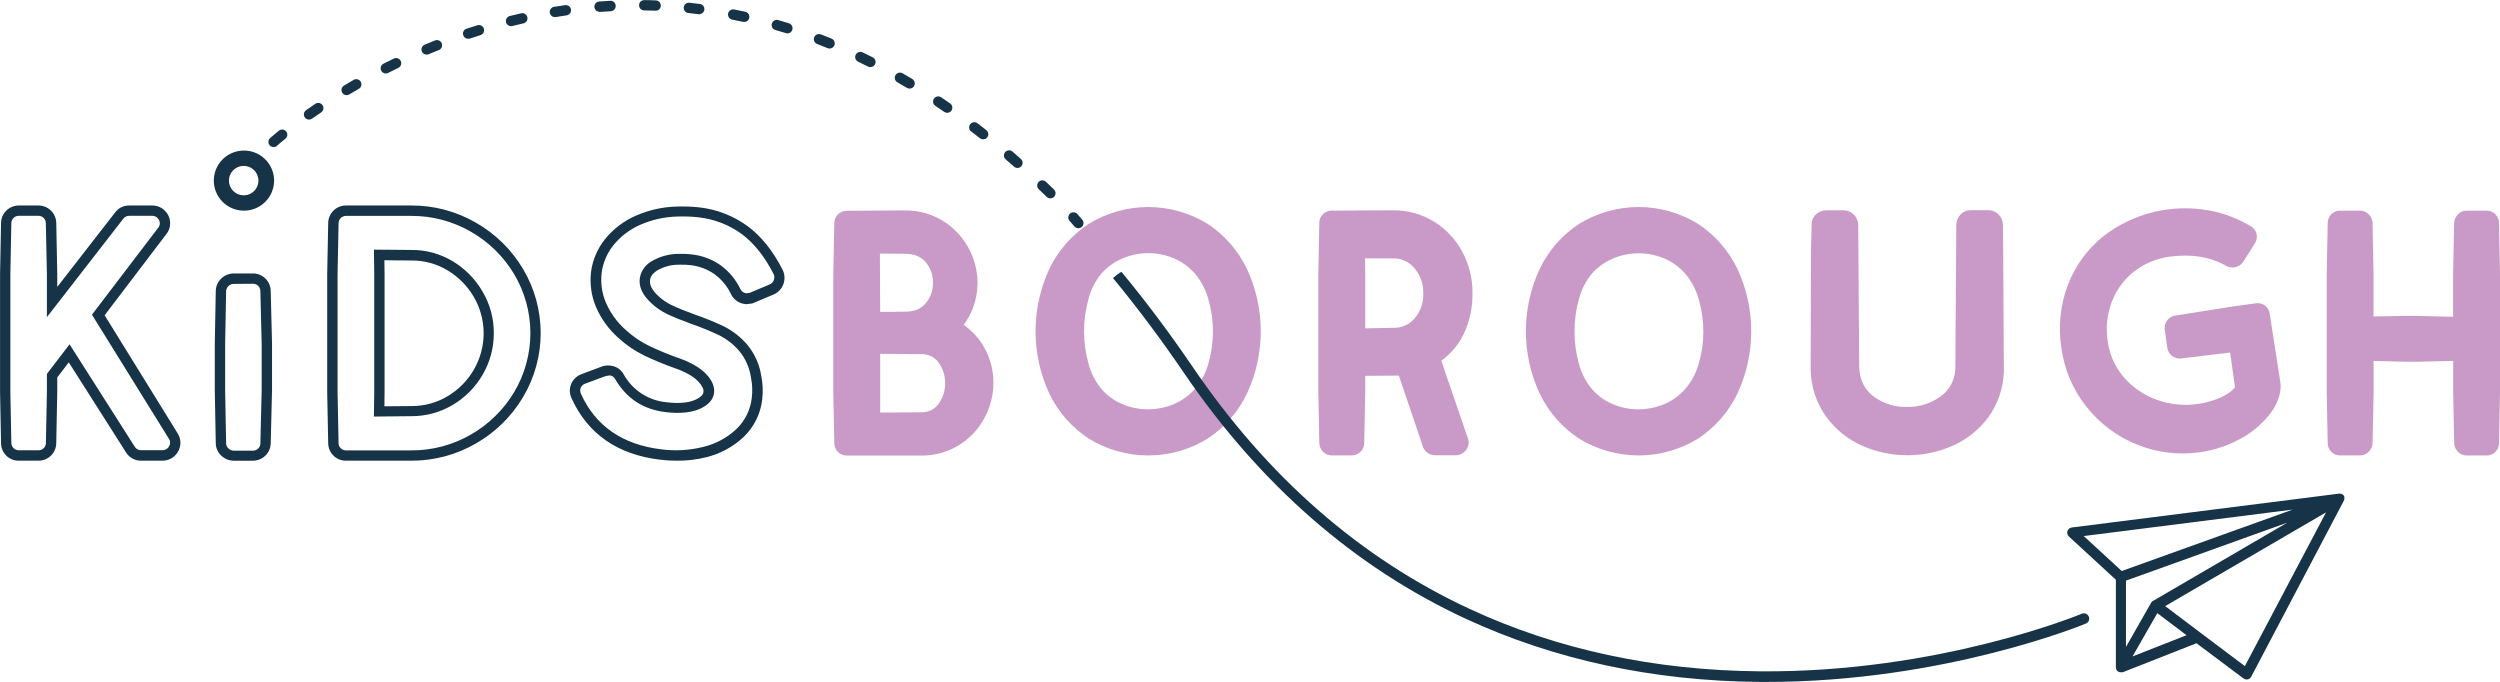 <?xml version="1.0" encoding="UTF-8"?>
<svg xmlns="http://www.w3.org/2000/svg" width="253" height="69" viewBox="0 0 253 69" fill="none">
  <g clip-path="url(#clip0_27_5)">
    <path d="M16.434 46.622H14.289C13.981 46.627 13.676 46.552 13.405 46.403C13.135 46.255 12.908 46.038 12.748 45.775L6.959 36.671L5.795 38.193V39.651L5.692 44.851C5.688 45.322 5.497 45.772 5.162 46.104C4.827 46.435 4.374 46.622 3.902 46.622H1.893C1.657 46.625 1.422 46.579 1.204 46.489C0.986 46.399 0.788 46.265 0.623 46.097C0.457 45.931 0.325 45.733 0.236 45.515C0.147 45.297 0.102 45.064 0.105 44.829L0.006 39.674V27.759L0.105 22.558C0.113 22.089 0.305 21.642 0.641 21.312C0.976 20.983 1.428 20.797 1.898 20.796H3.902C4.377 20.797 4.832 20.986 5.168 21.321C5.504 21.656 5.694 22.11 5.695 22.584L5.795 27.736V29.038L11.649 21.502C11.813 21.278 12.029 21.097 12.279 20.974C12.528 20.851 12.804 20.79 13.082 20.796H15.428C15.675 20.796 15.919 20.847 16.144 20.948C16.369 21.048 16.57 21.195 16.735 21.378C17.044 21.704 17.218 22.135 17.219 22.584C17.228 23.004 17.079 23.413 16.803 23.731L10.589 31.905L17.956 43.82C18.154 44.107 18.26 44.447 18.259 44.795C18.26 45.254 18.087 45.696 17.774 46.032C17.605 46.219 17.398 46.368 17.168 46.47C16.937 46.571 16.687 46.623 16.434 46.622ZM7.038 34.843L13.638 45.21C13.704 45.322 13.8 45.413 13.915 45.475C14.03 45.537 14.159 45.566 14.289 45.56H16.434C16.541 45.564 16.646 45.544 16.744 45.503C16.842 45.461 16.93 45.399 17.001 45.32C17.138 45.176 17.214 44.985 17.213 44.786C17.214 44.648 17.171 44.513 17.092 44.399L17.075 44.374L9.305 31.846L16.009 23.05C16.12 22.921 16.178 22.754 16.171 22.584C16.167 22.395 16.091 22.216 15.958 22.081C15.893 22.005 15.811 21.944 15.72 21.903C15.628 21.861 15.529 21.84 15.428 21.841H13.082C12.967 21.836 12.853 21.86 12.75 21.909C12.646 21.958 12.556 22.032 12.487 22.123L4.746 32.095V27.745L4.638 22.592C4.639 22.493 4.62 22.394 4.582 22.302C4.544 22.21 4.488 22.126 4.417 22.056C4.349 21.987 4.267 21.932 4.177 21.895C4.087 21.858 3.991 21.84 3.893 21.841H1.893C1.698 21.841 1.51 21.917 1.371 22.053C1.231 22.19 1.151 22.375 1.148 22.57L1.048 27.77V39.665L1.148 44.817C1.147 45.016 1.225 45.206 1.364 45.347C1.504 45.487 1.694 45.567 1.893 45.569H3.902C4 45.57 4.097 45.551 4.188 45.514C4.278 45.476 4.36 45.421 4.429 45.351C4.497 45.285 4.551 45.206 4.588 45.119C4.625 45.032 4.644 44.938 4.644 44.843L4.746 39.64V37.84L7.038 34.843Z" fill="#173347"></path>
    <path d="M25.606 46.623H23.663C23.201 46.624 22.756 46.451 22.419 46.137C22.235 45.973 22.088 45.773 21.987 45.549C21.887 45.325 21.835 45.083 21.835 44.837L21.736 39.47V34.838L21.835 29.471C21.835 29.224 21.887 28.979 21.988 28.754C22.088 28.528 22.235 28.326 22.419 28.16C22.756 27.846 23.201 27.673 23.663 27.674H25.606C25.841 27.673 26.074 27.718 26.291 27.808C26.508 27.898 26.705 28.03 26.87 28.197C27.039 28.366 27.173 28.568 27.263 28.79C27.354 29.011 27.399 29.248 27.397 29.488L27.53 34.807V39.448L27.397 44.857C27.39 45.327 27.199 45.775 26.864 46.105C26.529 46.435 26.077 46.621 25.606 46.623ZM23.663 28.731C23.462 28.73 23.27 28.805 23.124 28.942C23.045 29.013 22.982 29.101 22.941 29.198C22.899 29.296 22.879 29.401 22.883 29.507L22.784 34.874V39.487L22.883 44.854C22.881 44.956 22.902 45.057 22.943 45.149C22.985 45.242 23.047 45.325 23.124 45.391C23.269 45.53 23.462 45.607 23.663 45.606H25.606C25.704 45.606 25.801 45.588 25.891 45.55C25.981 45.513 26.062 45.458 26.131 45.388C26.199 45.323 26.253 45.244 26.291 45.157C26.328 45.071 26.348 44.977 26.349 44.882L26.482 39.473V34.824L26.349 29.496C26.352 29.392 26.335 29.288 26.297 29.191C26.259 29.094 26.201 29.005 26.128 28.931C26.06 28.862 25.978 28.808 25.889 28.771C25.799 28.734 25.703 28.715 25.606 28.716L23.663 28.731Z" fill="#173347"></path>
    <path d="M41.638 46.622H35.005C34.769 46.625 34.535 46.579 34.316 46.489C34.098 46.399 33.901 46.265 33.736 46.097C33.57 45.932 33.438 45.735 33.349 45.519C33.259 45.303 33.214 45.071 33.214 44.837L33.112 39.682V27.759L33.214 22.558C33.221 22.089 33.413 21.641 33.748 21.311C34.083 20.982 34.534 20.796 35.005 20.796H41.638C43.926 20.788 46.176 21.386 48.155 22.53C50.128 23.654 51.775 25.27 52.932 27.219C54.101 29.182 54.717 31.422 54.717 33.705C54.717 35.987 54.101 38.227 52.932 40.19C51.774 42.14 50.128 43.757 48.155 44.882C46.176 46.028 43.927 46.629 41.638 46.622ZM35.005 21.849C34.81 21.85 34.624 21.927 34.485 22.063C34.346 22.199 34.266 22.384 34.263 22.578L34.161 27.779V39.673L34.263 44.826C34.26 44.924 34.277 45.023 34.314 45.114C34.351 45.205 34.407 45.288 34.478 45.357C34.546 45.428 34.628 45.483 34.719 45.521C34.809 45.559 34.907 45.578 35.005 45.577H41.638C43.745 45.588 45.817 45.038 47.64 43.984C49.457 42.948 50.974 41.46 52.043 39.665C53.111 37.862 53.675 35.807 53.675 33.713C53.675 31.619 53.111 29.564 52.043 27.762C50.974 25.967 49.457 24.479 47.64 23.442C45.816 22.39 43.745 21.84 41.638 21.849H35.005ZM37.839 42.156L37.873 39.654V27.75L37.841 25.262L41.658 25.296C43.124 25.287 44.564 25.683 45.818 26.44C47.07 27.194 48.111 28.254 48.841 29.518C49.589 30.787 49.981 32.233 49.974 33.705C49.981 35.175 49.596 36.621 48.858 37.894C48.129 39.163 47.084 40.224 45.823 40.973C44.557 41.729 43.108 42.124 41.633 42.117L37.839 42.156ZM38.901 26.338L38.918 27.767V39.673L38.901 41.117L41.641 41.094C42.928 41.102 44.193 40.757 45.296 40.097C46.404 39.441 47.323 38.51 47.963 37.394C48.606 36.279 48.945 35.016 48.945 33.73C48.945 32.444 48.606 31.181 47.963 30.067C47.314 28.952 46.393 28.019 45.285 27.355C44.192 26.698 42.938 26.355 41.661 26.363L38.901 26.338Z" fill="#173347"></path>
    <path d="M68.446 46.622C67.887 46.621 67.329 46.586 66.774 46.518C62.479 45.998 59.475 43.905 57.84 40.303C57.698 40.004 57.641 39.672 57.676 39.343C57.714 39.007 57.847 38.689 58.059 38.426C58.271 38.162 58.554 37.964 58.874 37.854L60.858 37.111C61.149 36.993 61.467 36.955 61.779 37.001C62.056 37.027 62.323 37.121 62.556 37.274C62.789 37.428 62.98 37.636 63.113 37.88C63.548 38.666 64.169 39.334 64.922 39.827C65.675 40.319 66.538 40.62 67.434 40.705C68.687 40.857 69.678 40.772 70.384 40.45C71.135 40.111 71.177 39.772 71.192 39.662C71.226 39.38 71.053 39.024 70.676 38.62C70.18 38.089 69.361 37.626 68.242 37.241C67.199 36.872 66.177 36.447 65.179 35.97C64.234 35.508 63.36 34.911 62.586 34.199C61.594 33.325 60.811 32.24 60.297 31.024C59.842 29.925 59.675 28.728 59.809 27.547C59.964 26.324 60.454 25.168 61.226 24.205C62.047 23.187 63.1 22.38 64.298 21.849C65.637 21.253 67.082 20.93 68.548 20.9C69.286 20.878 70.024 20.907 70.758 20.985C72.535 21.181 74.228 21.839 75.668 22.895C77.031 23.903 78.219 25.378 79.185 27.276C79.302 27.501 79.371 27.749 79.388 28.003C79.404 28.256 79.368 28.51 79.281 28.749C79.194 28.988 79.058 29.206 78.882 29.39C78.706 29.574 78.493 29.72 78.258 29.818L76.125 30.711L75.532 30.784L75.385 30.767C75.08 30.733 74.79 30.622 74.541 30.442C74.293 30.263 74.096 30.023 73.968 29.744C73.585 28.947 73.009 28.256 72.291 27.736C71.573 27.235 70.74 26.924 69.868 26.832C69.508 26.79 69.145 26.775 68.783 26.787C67.982 26.77 67.192 26.974 66.499 27.375C65.916 27.759 65.811 28.109 65.782 28.338C65.723 28.841 65.992 29.366 66.604 29.939C67.004 30.32 67.463 30.636 67.961 30.874C68.551 31.157 69.344 31.479 70.313 31.832C71.32 32.176 72.305 32.578 73.266 33.035C74.157 33.485 74.95 34.105 75.6 34.86C76.362 35.765 76.859 36.862 77.037 38.029C77.199 38.815 77.232 39.621 77.136 40.416C76.979 41.859 76.318 43.201 75.269 44.207C74.205 45.212 72.898 45.923 71.475 46.272C70.485 46.519 69.466 46.636 68.446 46.622ZM61.529 38.027C61.444 38.024 61.359 38.04 61.28 38.072H61.252L59.234 38.82C59.095 38.864 58.971 38.947 58.88 39.06C58.788 39.173 58.732 39.311 58.718 39.456C58.706 39.595 58.733 39.735 58.795 39.86C60.268 43.108 62.994 44.995 66.899 45.47C68.335 45.66 69.793 45.575 71.197 45.221C72.445 44.918 73.592 44.297 74.527 43.419C75.402 42.578 75.952 41.457 76.082 40.253C76.166 39.563 76.136 38.865 75.994 38.185C75.851 37.2 75.437 36.273 74.799 35.507C74.239 34.856 73.556 34.322 72.79 33.934C71.868 33.494 70.922 33.107 69.956 32.776C68.947 32.408 68.126 32.072 67.505 31.776C66.906 31.487 66.358 31.106 65.879 30.646C65.009 29.832 64.635 29.019 64.745 28.163C64.801 27.808 64.935 27.469 65.139 27.173C65.343 26.877 65.612 26.63 65.924 26.451C66.78 25.941 67.761 25.678 68.758 25.691C69.173 25.676 69.589 25.694 70.001 25.745C71.047 25.858 72.047 26.232 72.909 26.832C73.77 27.456 74.461 28.284 74.921 29.242C74.973 29.363 75.057 29.467 75.165 29.544C75.272 29.621 75.398 29.668 75.53 29.68H75.549L75.87 29.637L77.879 28.79C78.01 28.74 78.125 28.654 78.21 28.541C78.294 28.429 78.344 28.294 78.355 28.154C78.377 28.002 78.35 27.847 78.278 27.711C77.374 25.942 76.295 24.604 75.065 23.683C73.771 22.744 72.253 22.159 70.662 21.988C69.981 21.915 69.295 21.89 68.61 21.912C67.287 21.936 65.981 22.224 64.771 22.759C63.723 23.219 62.801 23.924 62.082 24.812C61.428 25.625 61.014 26.603 60.886 27.637C60.77 28.644 60.914 29.663 61.306 30.598C61.761 31.668 62.453 32.623 63.329 33.391C64.029 34.036 64.819 34.576 65.675 34.996C66.636 35.454 67.621 35.862 68.624 36.219C69.9 36.657 70.863 37.213 71.478 37.871C72.093 38.529 72.328 39.137 72.266 39.753C72.183 40.436 71.699 40.978 70.849 41.365C69.999 41.752 68.786 41.883 67.338 41.705C65.071 41.422 63.402 40.329 62.238 38.34C62.184 38.24 62.105 38.156 62.01 38.094C61.914 38.033 61.804 37.997 61.691 37.99L61.529 38.027Z" fill="#173347"></path>
    <path d="M99.609 35.171C99.094 34.261 98.381 33.477 97.523 32.877C97.904 32.368 98.214 31.809 98.444 31.216C98.759 30.405 98.922 29.544 98.926 28.674C98.927 27.413 98.61 26.172 98.002 25.067C97.389 23.943 96.489 23 95.392 22.335C94.248 21.64 92.93 21.279 91.59 21.296L85.696 21.33C85.53 21.329 85.365 21.361 85.211 21.425C85.057 21.488 84.918 21.582 84.801 21.7C84.683 21.815 84.59 21.952 84.526 22.103C84.463 22.254 84.43 22.417 84.43 22.581L84.328 27.77V39.676L84.43 44.84C84.429 45.006 84.462 45.17 84.525 45.324C84.589 45.477 84.682 45.616 84.8 45.734C84.918 45.851 85.057 45.944 85.211 46.007C85.365 46.071 85.53 46.103 85.696 46.103H93.168C94.54 46.129 95.891 45.762 97.058 45.043C98.143 44.368 99.03 43.42 99.631 42.295C100.225 41.194 100.535 39.963 100.532 38.713C100.535 37.472 100.217 36.251 99.609 35.168V35.171ZM89.045 25.657L91.596 25.683C92.508 25.683 93.182 25.965 93.664 26.51C94.165 27.088 94.433 27.831 94.415 28.595C94.438 29.37 94.171 30.125 93.664 30.713C93.185 31.278 92.508 31.541 91.59 31.541L89.074 31.567L89.045 25.657ZM94.959 40.911C94.749 41.182 94.475 41.398 94.162 41.54C93.849 41.681 93.506 41.745 93.162 41.724L89.074 41.752V35.809L93.168 35.837C93.51 35.818 93.853 35.881 94.165 36.023C94.477 36.165 94.749 36.38 94.959 36.651C95.41 37.27 95.653 38.017 95.653 38.782C95.653 39.548 95.41 40.294 94.959 40.913V40.911Z" fill="#C99AC7"></path>
    <path d="M122.209 22.651C120.402 21.54 118.321 20.951 116.197 20.951C114.074 20.951 111.993 21.54 110.186 22.651C108.461 23.783 107.078 25.364 106.188 27.222C105.272 29.197 104.797 31.347 104.797 33.523C104.797 35.698 105.272 37.848 106.188 39.823C107.079 41.68 108.461 43.26 110.186 44.391C111.993 45.502 114.075 46.091 116.199 46.091C118.322 46.091 120.404 45.502 122.211 44.391C123.932 43.258 125.31 41.679 126.195 39.823C127.114 37.849 127.59 35.699 127.59 33.523C127.59 31.346 127.114 29.196 126.195 27.222C125.308 25.365 123.93 23.785 122.209 22.651ZM122.279 36.826C122.026 37.733 121.581 38.575 120.976 39.298C120.389 39.984 119.651 40.527 118.82 40.882C117.986 41.24 117.087 41.425 116.179 41.425C115.271 41.425 114.372 41.24 113.538 40.882C112.715 40.532 111.988 39.991 111.419 39.303C110.832 38.575 110.405 37.734 110.163 36.832C109.553 34.671 109.553 32.385 110.163 30.225C110.401 29.32 110.826 28.475 111.413 27.744C111.994 27.066 112.723 26.53 113.544 26.177C114.376 25.811 115.276 25.62 116.186 25.618C117.096 25.615 117.996 25.799 118.831 26.16C119.656 26.517 120.388 27.058 120.97 27.742C121.573 28.48 122.018 29.334 122.277 30.25C122.908 32.397 122.908 34.679 122.277 36.826H122.279Z" fill="#C99AC7"></path>
    <path d="M148.107 33.843C148.726 32.549 149.037 31.13 149.016 29.697C149.035 28.219 148.677 26.761 147.976 25.459C147.305 24.208 146.312 23.157 145.1 22.412C143.85 21.651 142.409 21.259 140.944 21.282L134.784 21.316C134.463 21.311 134.152 21.428 133.914 21.643C133.788 21.755 133.687 21.892 133.618 22.045C133.55 22.199 133.514 22.365 133.514 22.533L133.415 27.756V39.662L133.514 44.826C133.514 44.992 133.547 45.156 133.611 45.31C133.675 45.463 133.768 45.602 133.886 45.72C134.004 45.837 134.144 45.93 134.298 45.993C134.452 46.056 134.617 46.089 134.784 46.089H136.793C137.126 46.089 137.446 45.958 137.683 45.724C137.92 45.49 138.056 45.172 138.059 44.84L138.161 39.648V38.035L141.561 38.01L144.007 45.21V45.244C144.099 45.468 144.25 45.663 144.443 45.809C144.667 45.982 144.942 46.074 145.225 46.072H147.336C147.679 46.065 148.006 45.926 148.249 45.685C148.491 45.443 148.63 45.117 148.637 44.775L148.589 44.473L145.857 36.501C146.814 35.812 147.586 34.899 148.107 33.843ZM143.165 32.216C142.892 32.535 142.548 32.787 142.162 32.954C141.775 33.12 141.356 33.197 140.935 33.177L138.161 33.23V27.75L138.139 26.151H140.947C141.365 26.138 141.781 26.22 142.162 26.392C142.543 26.564 142.88 26.821 143.145 27.143C143.745 27.852 144.062 28.758 144.035 29.685C144.073 30.608 143.763 31.511 143.165 32.216Z" fill="#C99AC7"></path>
    <path d="M171.835 22.652C170.027 21.54 167.945 20.951 165.822 20.951C163.698 20.951 161.616 21.54 159.809 22.652C158.084 23.783 156.702 25.363 155.814 27.222C154.895 29.196 154.419 31.346 154.419 33.523C154.419 35.699 154.895 37.849 155.814 39.823C156.703 41.681 158.084 43.26 159.809 44.391C161.616 45.503 163.698 46.091 165.822 46.091C167.945 46.091 170.027 45.503 171.835 44.391C173.56 43.261 174.942 41.681 175.83 39.823C176.748 37.849 177.224 35.699 177.224 33.523C177.224 31.346 176.748 29.196 175.83 27.222C174.94 25.364 173.559 23.784 171.835 22.652ZM171.905 36.826C171.653 37.733 171.208 38.576 170.602 39.298C170.016 39.985 169.278 40.528 168.446 40.883C167.611 41.24 166.713 41.425 165.805 41.425C164.897 41.425 163.998 41.24 163.164 40.883C162.342 40.532 161.615 39.99 161.045 39.303C160.46 38.575 160.034 37.733 159.792 36.832C159.486 35.761 159.336 34.652 159.347 33.538C159.339 32.423 159.489 31.312 159.792 30.239C160.031 29.334 160.457 28.49 161.042 27.759C161.623 27.081 162.352 26.545 163.173 26.191C164.005 25.825 164.905 25.635 165.814 25.632C166.724 25.629 167.625 25.814 168.46 26.174C169.285 26.53 170.017 27.072 170.599 27.756C171.202 28.494 171.647 29.348 171.905 30.264C172.536 32.411 172.536 34.693 171.905 36.84V36.826Z" fill="#C99AC7"></path>
    <path d="M202.7 22.75C202.695 22.384 202.554 22.033 202.303 21.765C202.166 21.606 201.995 21.479 201.803 21.394C201.611 21.309 201.402 21.268 201.192 21.273H199.45C199.25 21.27 199.052 21.309 198.868 21.388C198.684 21.467 198.52 21.584 198.384 21.731C198.121 22.012 197.976 22.383 197.979 22.767L197.88 37.343C197.863 37.888 197.719 38.422 197.46 38.903C197.202 39.383 196.835 39.798 196.39 40.114C195.404 40.833 194.21 41.208 192.989 41.182C191.778 41.217 190.589 40.845 189.615 40.126C188.711 39.448 188.232 38.507 188.153 37.25L188.051 22.776C188.051 22.579 188.012 22.384 187.937 22.203C187.862 22.021 187.751 21.856 187.612 21.716C187.472 21.577 187.306 21.467 187.124 21.392C186.942 21.317 186.746 21.278 186.549 21.279H184.806C184.457 21.282 184.119 21.407 183.851 21.632C183.687 21.762 183.555 21.929 183.466 22.119C183.377 22.308 183.334 22.516 183.339 22.725L183.271 25.312L183.237 37.459V37.496C183.287 39.186 183.841 40.824 184.829 42.199C185.762 43.468 187.013 44.472 188.456 45.111C189.897 45.745 191.454 46.072 193.029 46.072C194.604 46.072 196.161 45.745 197.602 45.111C199.036 44.481 200.281 43.489 201.212 42.233C202.19 40.879 202.74 39.265 202.79 37.597V37.578L202.722 25.298L202.7 22.75Z" fill="#C99AC7"></path>
    <path d="M229.216 30.919C229.081 30.82 228.926 30.748 228.763 30.71C228.599 30.672 228.429 30.667 228.264 30.696L225.73 31.049L220.148 31.934C219.818 31.98 219.52 32.154 219.318 32.419C219.115 32.683 219.026 33.016 219.069 33.346L219.33 35.199C219.376 35.528 219.551 35.826 219.816 36.027C220.081 36.229 220.416 36.318 220.746 36.275L225.688 35.674L226.184 39.205C225.579 39.903 224.56 40.418 223.126 40.75C222.905 40.803 222.681 40.844 222.455 40.871C221.024 41.088 219.561 40.938 218.205 40.436C216.924 39.97 215.786 39.182 214.901 38.148C214.029 37.115 213.472 35.854 213.297 34.515C213.094 33.184 213.234 31.823 213.705 30.561C214.16 29.357 214.932 28.298 215.941 27.496C217.014 26.66 218.295 26.131 219.647 25.965C221.778 25.683 223.682 25.988 225.314 26.917L225.388 26.954C225.612 27.053 225.861 27.088 226.104 27.055C226.275 27.035 226.439 26.981 226.588 26.896C226.737 26.811 226.868 26.697 226.971 26.561L228.184 24.643C228.359 24.39 228.428 24.079 228.377 23.776C228.357 23.59 228.291 23.413 228.185 23.259C228.079 23.105 227.937 22.98 227.771 22.894C226.48 22.113 225.057 21.573 223.571 21.301C221.72 20.96 219.817 21.011 217.987 21.448C216.156 21.886 214.438 22.702 212.943 23.844C211.282 25.15 210.008 26.882 209.259 28.855C208.505 30.882 208.281 33.067 208.61 35.205C208.898 37.372 209.768 39.421 211.127 41.137C212.462 42.837 214.22 44.161 216.227 44.975C218.252 45.807 220.464 46.079 222.631 45.764C224.019 45.572 225.362 45.136 226.597 44.475C227.761 43.871 228.788 43.036 229.618 42.024C230.417 41.026 230.817 39.995 230.805 38.959V38.911L229.7 31.773C229.681 31.605 229.628 31.443 229.545 31.297C229.462 31.15 229.35 31.022 229.216 30.919Z" fill="#C99AC7"></path>
    <path d="M252.901 22.584C252.903 22.264 252.785 21.954 252.569 21.717C252.456 21.59 252.316 21.489 252.161 21.42C252.005 21.352 251.836 21.317 251.665 21.318H249.622C249.452 21.316 249.282 21.351 249.126 21.42C248.969 21.488 248.83 21.59 248.716 21.717C248.523 21.932 248.4 22.199 248.362 22.485L248.254 27.759V32.058L244.763 31.973H243.244L240.201 32.027V27.748L240.102 22.57V22.485C240.065 22.199 239.94 21.93 239.745 21.717C239.631 21.59 239.492 21.489 239.336 21.42C239.18 21.352 239.011 21.317 238.841 21.318H236.798C236.627 21.316 236.458 21.351 236.301 21.42C236.145 21.488 236.005 21.59 235.891 21.717C235.681 21.949 235.564 22.251 235.563 22.564L235.464 27.753V39.66L235.563 44.823C235.56 45.143 235.679 45.451 235.894 45.688C236.007 45.815 236.146 45.917 236.302 45.985C236.458 46.054 236.628 46.088 236.798 46.086H238.841C239.011 46.088 239.18 46.053 239.336 45.985C239.492 45.917 239.631 45.816 239.745 45.69C239.939 45.478 240.063 45.212 240.102 44.928L240.21 39.651V36.524L243.264 36.606H244.789L248.262 36.521V39.665L248.362 44.843V44.925C248.398 45.211 248.522 45.479 248.716 45.693C248.829 45.821 248.969 45.922 249.126 45.991C249.282 46.06 249.452 46.094 249.622 46.091H251.665C251.836 46.093 252.004 46.059 252.16 45.991C252.316 45.923 252.455 45.822 252.569 45.696C252.781 45.464 252.899 45.162 252.901 44.849L253 39.657V27.748L252.901 22.584Z" fill="#C99AC7"></path>
    <path d="M237.24 50.577C237.241 50.568 237.241 50.558 237.24 50.549C237.261 50.465 237.261 50.378 237.24 50.295C237.24 50.295 237.24 50.275 237.24 50.264C237.239 50.252 237.239 50.241 237.24 50.23C237.229 50.206 237.215 50.183 237.2 50.162C237.175 50.127 237.145 50.094 237.113 50.066L237.09 50.049C237.06 50.026 237.027 50.007 236.994 49.989H236.977C236.938 49.972 236.897 49.961 236.855 49.956H236.826C236.789 49.953 236.751 49.953 236.713 49.956L209.659 53.382C209.559 53.396 209.465 53.438 209.388 53.503C209.311 53.568 209.254 53.653 209.224 53.75C209.195 53.846 209.193 53.948 209.22 54.045C209.247 54.142 209.301 54.23 209.375 54.297L214.127 58.673V67.514C214.127 67.514 214.127 67.531 214.127 67.54C214.13 67.571 214.136 67.602 214.144 67.633C214.143 67.651 214.143 67.669 214.144 67.686V67.704C214.156 67.73 214.17 67.756 214.187 67.78C214.199 67.804 214.213 67.826 214.229 67.847C214.229 67.847 214.229 67.847 214.229 67.862C214.257 67.894 214.29 67.923 214.326 67.946C214.334 67.953 214.344 67.959 214.354 67.963C214.392 67.987 214.433 68.005 214.476 68.017H214.493C214.534 68.027 214.575 68.033 214.617 68.034H214.671H214.742H214.773H214.813L222.282 65.096L227.037 68.655C227.129 68.726 227.243 68.765 227.36 68.766C227.398 68.765 227.436 68.76 227.473 68.751C227.55 68.733 227.621 68.699 227.683 68.65C227.745 68.601 227.795 68.539 227.83 68.469L237.181 50.701C237.207 50.663 237.227 50.621 237.24 50.577ZM210.872 54.249L232.018 51.571L214.719 57.786L210.872 54.249ZM217.893 60.808H217.876C217.851 60.825 217.827 60.844 217.805 60.865C217.794 60.872 217.785 60.88 217.777 60.89C217.745 60.92 217.718 60.954 217.697 60.992L215.147 65.469V58.76L231.474 52.891L217.893 60.808ZM215.813 66.43L218.321 62.051L221.276 64.283L215.813 66.43ZM227.181 67.412L222.673 64.023L219.117 61.339L235.395 51.851L227.181 67.412Z" fill="#173347"></path>
    <path d="M109.129 23.098C109.054 23.098 108.98 23.082 108.911 23.05C108.843 23.019 108.782 22.974 108.733 22.917L108.242 22.352C108.196 22.301 108.161 22.24 108.139 22.175C108.116 22.11 108.107 22.041 108.112 21.972C108.116 21.903 108.134 21.836 108.165 21.774C108.196 21.712 108.238 21.657 108.29 21.612C108.343 21.566 108.403 21.532 108.469 21.51C108.535 21.488 108.604 21.479 108.673 21.485C108.742 21.489 108.809 21.508 108.871 21.539C108.933 21.57 108.988 21.613 109.033 21.666L109.523 22.231C109.614 22.335 109.66 22.472 109.651 22.61C109.641 22.748 109.577 22.877 109.472 22.968C109.378 23.052 109.256 23.098 109.129 23.098ZM106.296 20.076C106.159 20.075 106.028 20.021 105.93 19.926C105.661 19.663 105.389 19.403 105.12 19.146C105.022 19.05 104.966 18.919 104.964 18.782C104.962 18.646 105.014 18.514 105.109 18.414C105.203 18.315 105.333 18.257 105.47 18.252C105.608 18.248 105.741 18.297 105.842 18.389C106.126 18.649 106.389 18.912 106.664 19.177C106.739 19.25 106.791 19.343 106.813 19.445C106.834 19.548 106.825 19.654 106.785 19.751C106.745 19.847 106.678 19.93 106.59 19.988C106.503 20.046 106.401 20.076 106.296 20.076ZM102.975 16.999C102.848 17 102.725 16.953 102.629 16.869C102.346 16.621 102.063 16.375 101.779 16.132C101.727 16.087 101.684 16.033 101.653 15.972C101.622 15.91 101.603 15.844 101.598 15.775C101.592 15.707 101.601 15.638 101.622 15.573C101.644 15.507 101.678 15.447 101.722 15.395C101.767 15.343 101.822 15.3 101.883 15.269C101.945 15.238 102.012 15.219 102.081 15.214C102.149 15.209 102.218 15.217 102.284 15.238C102.349 15.26 102.41 15.294 102.462 15.338L103.312 16.084C103.416 16.176 103.48 16.306 103.488 16.445C103.497 16.584 103.45 16.72 103.357 16.824C103.31 16.878 103.252 16.921 103.187 16.951C103.122 16.981 103.052 16.997 102.981 16.999H102.975ZM27.683 14.886C27.578 14.886 27.474 14.854 27.387 14.794C27.3 14.735 27.233 14.65 27.195 14.552C27.157 14.453 27.15 14.346 27.174 14.243C27.199 14.14 27.254 14.048 27.332 13.977C27.332 13.977 27.646 13.694 28.222 13.226C28.329 13.138 28.468 13.097 28.606 13.111C28.745 13.125 28.872 13.193 28.96 13.3C29.048 13.408 29.089 13.546 29.075 13.684C29.061 13.822 28.992 13.948 28.885 14.036C28.318 14.482 28.035 14.748 28.035 14.751C27.941 14.838 27.817 14.886 27.689 14.886H27.683ZM99.495 14.104C99.378 14.104 99.265 14.065 99.172 13.994C98.889 13.759 98.58 13.531 98.283 13.305C98.228 13.263 98.182 13.211 98.147 13.151C98.113 13.092 98.091 13.026 98.082 12.958C98.072 12.89 98.077 12.821 98.095 12.755C98.112 12.688 98.143 12.626 98.185 12.572C98.227 12.517 98.279 12.471 98.339 12.437C98.398 12.402 98.464 12.38 98.532 12.371C98.601 12.362 98.67 12.366 98.737 12.384C98.803 12.402 98.865 12.432 98.92 12.474C99.221 12.703 99.521 12.937 99.821 13.172C99.906 13.239 99.969 13.331 99.999 13.436C100.029 13.54 100.026 13.651 99.991 13.753C99.955 13.856 99.888 13.945 99.799 14.008C99.71 14.07 99.604 14.104 99.495 14.104ZM31.273 12.104C31.162 12.104 31.054 12.069 30.964 12.004C30.874 11.938 30.807 11.846 30.773 11.74C30.74 11.634 30.741 11.521 30.776 11.415C30.811 11.31 30.879 11.219 30.97 11.155C31.268 10.946 31.582 10.728 31.911 10.505C32.026 10.427 32.168 10.398 32.305 10.425C32.441 10.451 32.562 10.53 32.641 10.645C32.719 10.76 32.748 10.901 32.721 11.038C32.695 11.174 32.616 11.294 32.5 11.373C32.174 11.59 31.868 11.805 31.576 12.008C31.488 12.07 31.382 12.104 31.273 12.104ZM95.857 11.418C95.751 11.418 95.647 11.385 95.56 11.324L94.63 10.692C94.525 10.611 94.454 10.493 94.433 10.362C94.411 10.232 94.44 10.098 94.514 9.988C94.588 9.877 94.701 9.799 94.83 9.769C94.96 9.739 95.096 9.759 95.211 9.825C95.526 10.034 95.84 10.248 96.155 10.466C96.246 10.529 96.315 10.62 96.352 10.725C96.388 10.83 96.389 10.944 96.356 11.05C96.323 11.157 96.257 11.25 96.167 11.316C96.077 11.382 95.969 11.417 95.857 11.418ZM35.076 9.632C34.962 9.632 34.851 9.594 34.761 9.525C34.67 9.456 34.605 9.359 34.574 9.249C34.544 9.14 34.55 9.023 34.592 8.918C34.634 8.812 34.709 8.723 34.807 8.664C35.124 8.471 35.453 8.277 35.79 8.082C35.91 8.012 36.054 7.993 36.189 8.029C36.323 8.064 36.438 8.152 36.508 8.272C36.578 8.393 36.597 8.536 36.561 8.67C36.525 8.804 36.438 8.919 36.317 8.988C35.983 9.18 35.66 9.37 35.348 9.553C35.266 9.604 35.172 9.631 35.076 9.632ZM92.052 8.966C91.957 8.966 91.864 8.941 91.783 8.892C91.46 8.704 91.137 8.516 90.814 8.327C90.692 8.257 90.604 8.142 90.569 8.007C90.533 7.873 90.552 7.729 90.622 7.608C90.692 7.488 90.808 7.4 90.943 7.364C91.079 7.329 91.222 7.348 91.343 7.418C91.669 7.607 91.998 7.799 92.327 7.997C92.424 8.056 92.499 8.145 92.541 8.251C92.583 8.357 92.59 8.473 92.559 8.583C92.529 8.692 92.463 8.789 92.373 8.858C92.282 8.927 92.171 8.965 92.057 8.966H92.052ZM39.043 7.438C38.925 7.438 38.81 7.398 38.718 7.326C38.625 7.253 38.56 7.151 38.532 7.037C38.505 6.923 38.517 6.802 38.566 6.696C38.615 6.589 38.7 6.502 38.805 6.449C39.139 6.279 39.479 6.11 39.828 5.94C39.89 5.906 39.959 5.884 40.029 5.877C40.1 5.869 40.172 5.877 40.24 5.898C40.308 5.919 40.371 5.954 40.425 6C40.479 6.047 40.523 6.103 40.555 6.167C40.586 6.231 40.604 6.301 40.607 6.372C40.611 6.443 40.599 6.514 40.574 6.58C40.549 6.647 40.511 6.708 40.461 6.759C40.412 6.81 40.352 6.851 40.287 6.878C39.944 7.045 39.609 7.212 39.281 7.381C39.206 7.417 39.125 7.436 39.043 7.438ZM88.082 6.794C88 6.793 87.92 6.773 87.847 6.737C87.513 6.568 87.175 6.404 86.841 6.243C86.779 6.213 86.723 6.171 86.677 6.12C86.631 6.069 86.596 6.01 86.573 5.945C86.55 5.88 86.54 5.811 86.544 5.743C86.547 5.674 86.565 5.607 86.594 5.545C86.624 5.483 86.666 5.428 86.717 5.382C86.769 5.336 86.828 5.3 86.893 5.278C86.958 5.255 87.027 5.245 87.096 5.249C87.165 5.252 87.232 5.27 87.294 5.299C87.634 5.463 87.977 5.633 88.32 5.802C88.427 5.854 88.513 5.941 88.563 6.049C88.614 6.156 88.626 6.277 88.599 6.393C88.571 6.508 88.505 6.611 88.411 6.683C88.317 6.756 88.201 6.795 88.082 6.794ZM43.151 5.528C43.034 5.523 42.922 5.48 42.833 5.404C42.743 5.328 42.682 5.225 42.658 5.111C42.635 4.996 42.651 4.877 42.703 4.772C42.755 4.668 42.841 4.584 42.947 4.534C43.296 4.39 43.647 4.251 44.004 4.102C44.069 4.073 44.138 4.057 44.209 4.056C44.279 4.055 44.349 4.067 44.415 4.094C44.48 4.12 44.54 4.159 44.589 4.209C44.639 4.259 44.679 4.318 44.705 4.383C44.731 4.449 44.744 4.519 44.743 4.589C44.741 4.659 44.726 4.728 44.697 4.793C44.668 4.857 44.626 4.914 44.574 4.962C44.523 5.01 44.462 5.047 44.395 5.07C44.044 5.212 43.698 5.353 43.355 5.497C43.29 5.521 43.221 5.532 43.151 5.528ZM83.954 4.912C83.887 4.912 83.82 4.9 83.758 4.876C83.409 4.732 83.06 4.594 82.713 4.46C82.646 4.437 82.585 4.401 82.532 4.354C82.48 4.307 82.438 4.25 82.408 4.187C82.378 4.123 82.362 4.054 82.359 3.984C82.357 3.914 82.368 3.844 82.394 3.778C82.419 3.713 82.458 3.653 82.507 3.602C82.556 3.552 82.614 3.512 82.679 3.485C82.744 3.457 82.814 3.443 82.885 3.444C82.955 3.444 83.025 3.458 83.089 3.486C83.444 3.621 83.798 3.768 84.152 3.907C84.264 3.953 84.356 4.036 84.414 4.143C84.471 4.249 84.49 4.372 84.466 4.491C84.443 4.609 84.379 4.716 84.286 4.793C84.192 4.87 84.075 4.912 83.954 4.912ZM47.385 3.924C47.259 3.925 47.138 3.882 47.041 3.801C46.946 3.721 46.882 3.609 46.861 3.485C46.841 3.362 46.866 3.236 46.931 3.129C46.997 3.022 47.098 2.942 47.217 2.904L48.311 2.556C48.444 2.515 48.587 2.528 48.711 2.592C48.834 2.656 48.927 2.766 48.968 2.898C49.01 3.03 48.998 3.174 48.933 3.297C48.869 3.42 48.758 3.512 48.626 3.554C48.269 3.667 47.912 3.782 47.56 3.901C47.505 3.918 47.448 3.926 47.39 3.924H47.385ZM79.686 3.378C79.632 3.378 79.579 3.37 79.528 3.353C79.168 3.243 78.811 3.133 78.454 3.031C78.324 2.99 78.216 2.9 78.151 2.781C78.087 2.662 78.072 2.522 78.108 2.392C78.145 2.261 78.231 2.15 78.349 2.082C78.466 2.014 78.605 1.993 78.737 2.025C79.104 2.133 79.469 2.243 79.834 2.356C79.954 2.392 80.058 2.471 80.125 2.577C80.192 2.683 80.219 2.81 80.2 2.934C80.181 3.059 80.118 3.172 80.022 3.253C79.926 3.335 79.804 3.379 79.678 3.378H79.686ZM51.725 2.65C51.596 2.651 51.471 2.605 51.374 2.521C51.277 2.436 51.214 2.319 51.199 2.191C51.183 2.063 51.215 1.934 51.288 1.829C51.362 1.723 51.472 1.648 51.598 1.619C51.966 1.525 52.337 1.438 52.712 1.353C52.78 1.333 52.852 1.328 52.922 1.337C52.993 1.345 53.061 1.369 53.123 1.405C53.184 1.441 53.238 1.489 53.28 1.546C53.322 1.603 53.352 1.668 53.368 1.738C53.384 1.807 53.386 1.879 53.373 1.949C53.36 2.018 53.333 2.085 53.294 2.144C53.254 2.203 53.203 2.254 53.144 2.293C53.084 2.332 53.017 2.358 52.947 2.37C52.578 2.455 52.216 2.542 51.856 2.633C51.818 2.643 51.779 2.648 51.74 2.65H51.725ZM75.309 2.212C75.271 2.216 75.233 2.216 75.195 2.212C74.827 2.13 74.461 2.054 74.096 1.983C73.96 1.956 73.84 1.876 73.762 1.761C73.685 1.646 73.657 1.505 73.684 1.369C73.711 1.233 73.791 1.113 73.906 1.036C74.022 0.959 74.163 0.931 74.3 0.958C74.671 1.031 75.045 1.107 75.433 1.192C75.558 1.221 75.667 1.295 75.74 1.399C75.814 1.503 75.847 1.63 75.834 1.756C75.82 1.883 75.761 2 75.667 2.086C75.573 2.172 75.45 2.221 75.323 2.223L75.309 2.212ZM56.163 1.729C56.03 1.73 55.901 1.681 55.803 1.592C55.705 1.502 55.645 1.379 55.635 1.247C55.624 1.115 55.664 0.984 55.747 0.881C55.83 0.777 55.949 0.709 56.081 0.689C56.455 0.63 56.831 0.571 57.214 0.517C57.349 0.504 57.483 0.543 57.589 0.626C57.696 0.709 57.766 0.83 57.785 0.963C57.804 1.097 57.77 1.233 57.691 1.342C57.613 1.451 57.494 1.526 57.361 1.551C56.99 1.605 56.619 1.661 56.253 1.723L56.163 1.729ZM70.843 1.446H70.778C70.404 1.398 70.033 1.356 69.662 1.316C69.523 1.302 69.396 1.233 69.309 1.125C69.222 1.017 69.181 0.879 69.195 0.742C69.21 0.604 69.279 0.477 69.387 0.39C69.495 0.303 69.634 0.262 69.772 0.277C70.149 0.316 70.528 0.362 70.905 0.41C71.019 0.442 71.119 0.511 71.188 0.607C71.257 0.703 71.292 0.819 71.286 0.937C71.281 1.055 71.235 1.168 71.157 1.256C71.079 1.345 70.974 1.405 70.857 1.427L70.843 1.446ZM60.662 1.195C60.529 1.192 60.402 1.138 60.307 1.044C60.212 0.951 60.157 0.825 60.152 0.692C60.147 0.56 60.193 0.43 60.28 0.33C60.367 0.229 60.49 0.166 60.623 0.153C61.002 0.124 61.385 0.099 61.756 0.079C61.825 0.075 61.894 0.084 61.959 0.106C62.024 0.128 62.084 0.164 62.135 0.209C62.186 0.255 62.228 0.311 62.257 0.373C62.286 0.435 62.303 0.502 62.306 0.571C62.312 0.64 62.304 0.71 62.282 0.777C62.261 0.843 62.226 0.905 62.18 0.958C62.134 1.01 62.078 1.053 62.014 1.084C61.951 1.114 61.883 1.132 61.813 1.136C61.436 1.155 61.065 1.181 60.694 1.209L60.662 1.195ZM66.329 1.082H66.309C65.935 1.082 65.561 1.059 65.19 1.054C65.121 1.053 65.053 1.039 64.989 1.011C64.926 0.984 64.868 0.945 64.82 0.896C64.772 0.846 64.734 0.788 64.709 0.724C64.683 0.66 64.671 0.591 64.672 0.523C64.673 0.454 64.688 0.385 64.716 0.322C64.744 0.259 64.784 0.202 64.835 0.154C64.885 0.107 64.945 0.07 65.01 0.046C65.075 0.022 65.144 0.011 65.213 0.014C65.595 0.014 65.975 0.014 66.361 0.042C66.499 0.045 66.632 0.103 66.728 0.202C66.825 0.302 66.877 0.436 66.875 0.575C66.872 0.713 66.814 0.845 66.714 0.942C66.614 1.038 66.48 1.09 66.341 1.088L66.329 1.082Z" fill="#173347"></path>
    <path d="M24.595 16.79C24.796 16.782 24.997 16.814 25.186 16.884C25.375 16.955 25.547 17.063 25.692 17.202C25.838 17.341 25.954 17.508 26.033 17.693C26.112 17.878 26.153 18.077 26.153 18.278C26.153 18.479 26.112 18.677 26.033 18.862C25.954 19.047 25.838 19.214 25.692 19.353C25.547 19.492 25.375 19.6 25.186 19.671C24.997 19.742 24.796 19.774 24.595 19.765C24.21 19.748 23.847 19.584 23.581 19.307C23.315 19.03 23.166 18.661 23.166 18.278C23.166 17.894 23.315 17.525 23.581 17.248C23.847 16.971 24.21 16.807 24.595 16.79ZM24.595 15.237C23.802 15.261 23.049 15.592 22.497 16.159C21.945 16.727 21.636 17.487 21.636 18.278C21.636 19.068 21.945 19.828 22.497 20.396C23.049 20.963 23.802 21.294 24.595 21.318C25.003 21.331 25.41 21.261 25.791 21.114C26.172 20.967 26.519 20.745 26.812 20.461C27.106 20.178 27.339 19.838 27.498 19.463C27.657 19.088 27.739 18.685 27.739 18.278C27.739 17.87 27.657 17.467 27.498 17.092C27.339 16.717 27.106 16.378 26.812 16.094C26.519 15.81 26.172 15.588 25.791 15.441C25.41 15.294 25.003 15.224 24.595 15.237Z" fill="#173347"></path>
    <path d="M119.979 26.476L120.188 26.499L120.214 26.417L119.979 26.476Z" fill="#95C5EA"></path>
    <path d="M211.379 62.39C211.324 62.261 211.219 62.158 211.089 62.105C210.958 62.052 210.812 62.053 210.682 62.108C210.54 62.167 196.251 68.093 178.097 67.938C167.448 67.85 157.571 65.729 148.736 61.627C137.685 56.503 128.252 48.255 120.684 37.109C118.352 33.682 115.938 30.465 113.484 27.505C113.178 27.685 112.893 27.899 112.634 28.143C115.077 31.101 117.48 34.307 119.803 37.719C127.499 49.018 137.087 57.407 148.319 62.611C157.299 66.774 167.332 68.93 178.136 69.011H178.777C196.846 69.011 210.974 63.156 211.115 63.096C211.179 63.068 211.237 63.026 211.285 62.975C211.333 62.924 211.37 62.864 211.394 62.798C211.419 62.732 211.43 62.663 211.427 62.593C211.425 62.523 211.408 62.454 211.379 62.39Z" fill="#173347"></path>
  </g>
  <defs>
    <clipPath id="clip0_27_5">
      <rect width="253" height="69" fill="white"></rect>
    </clipPath>
  </defs>
</svg>
